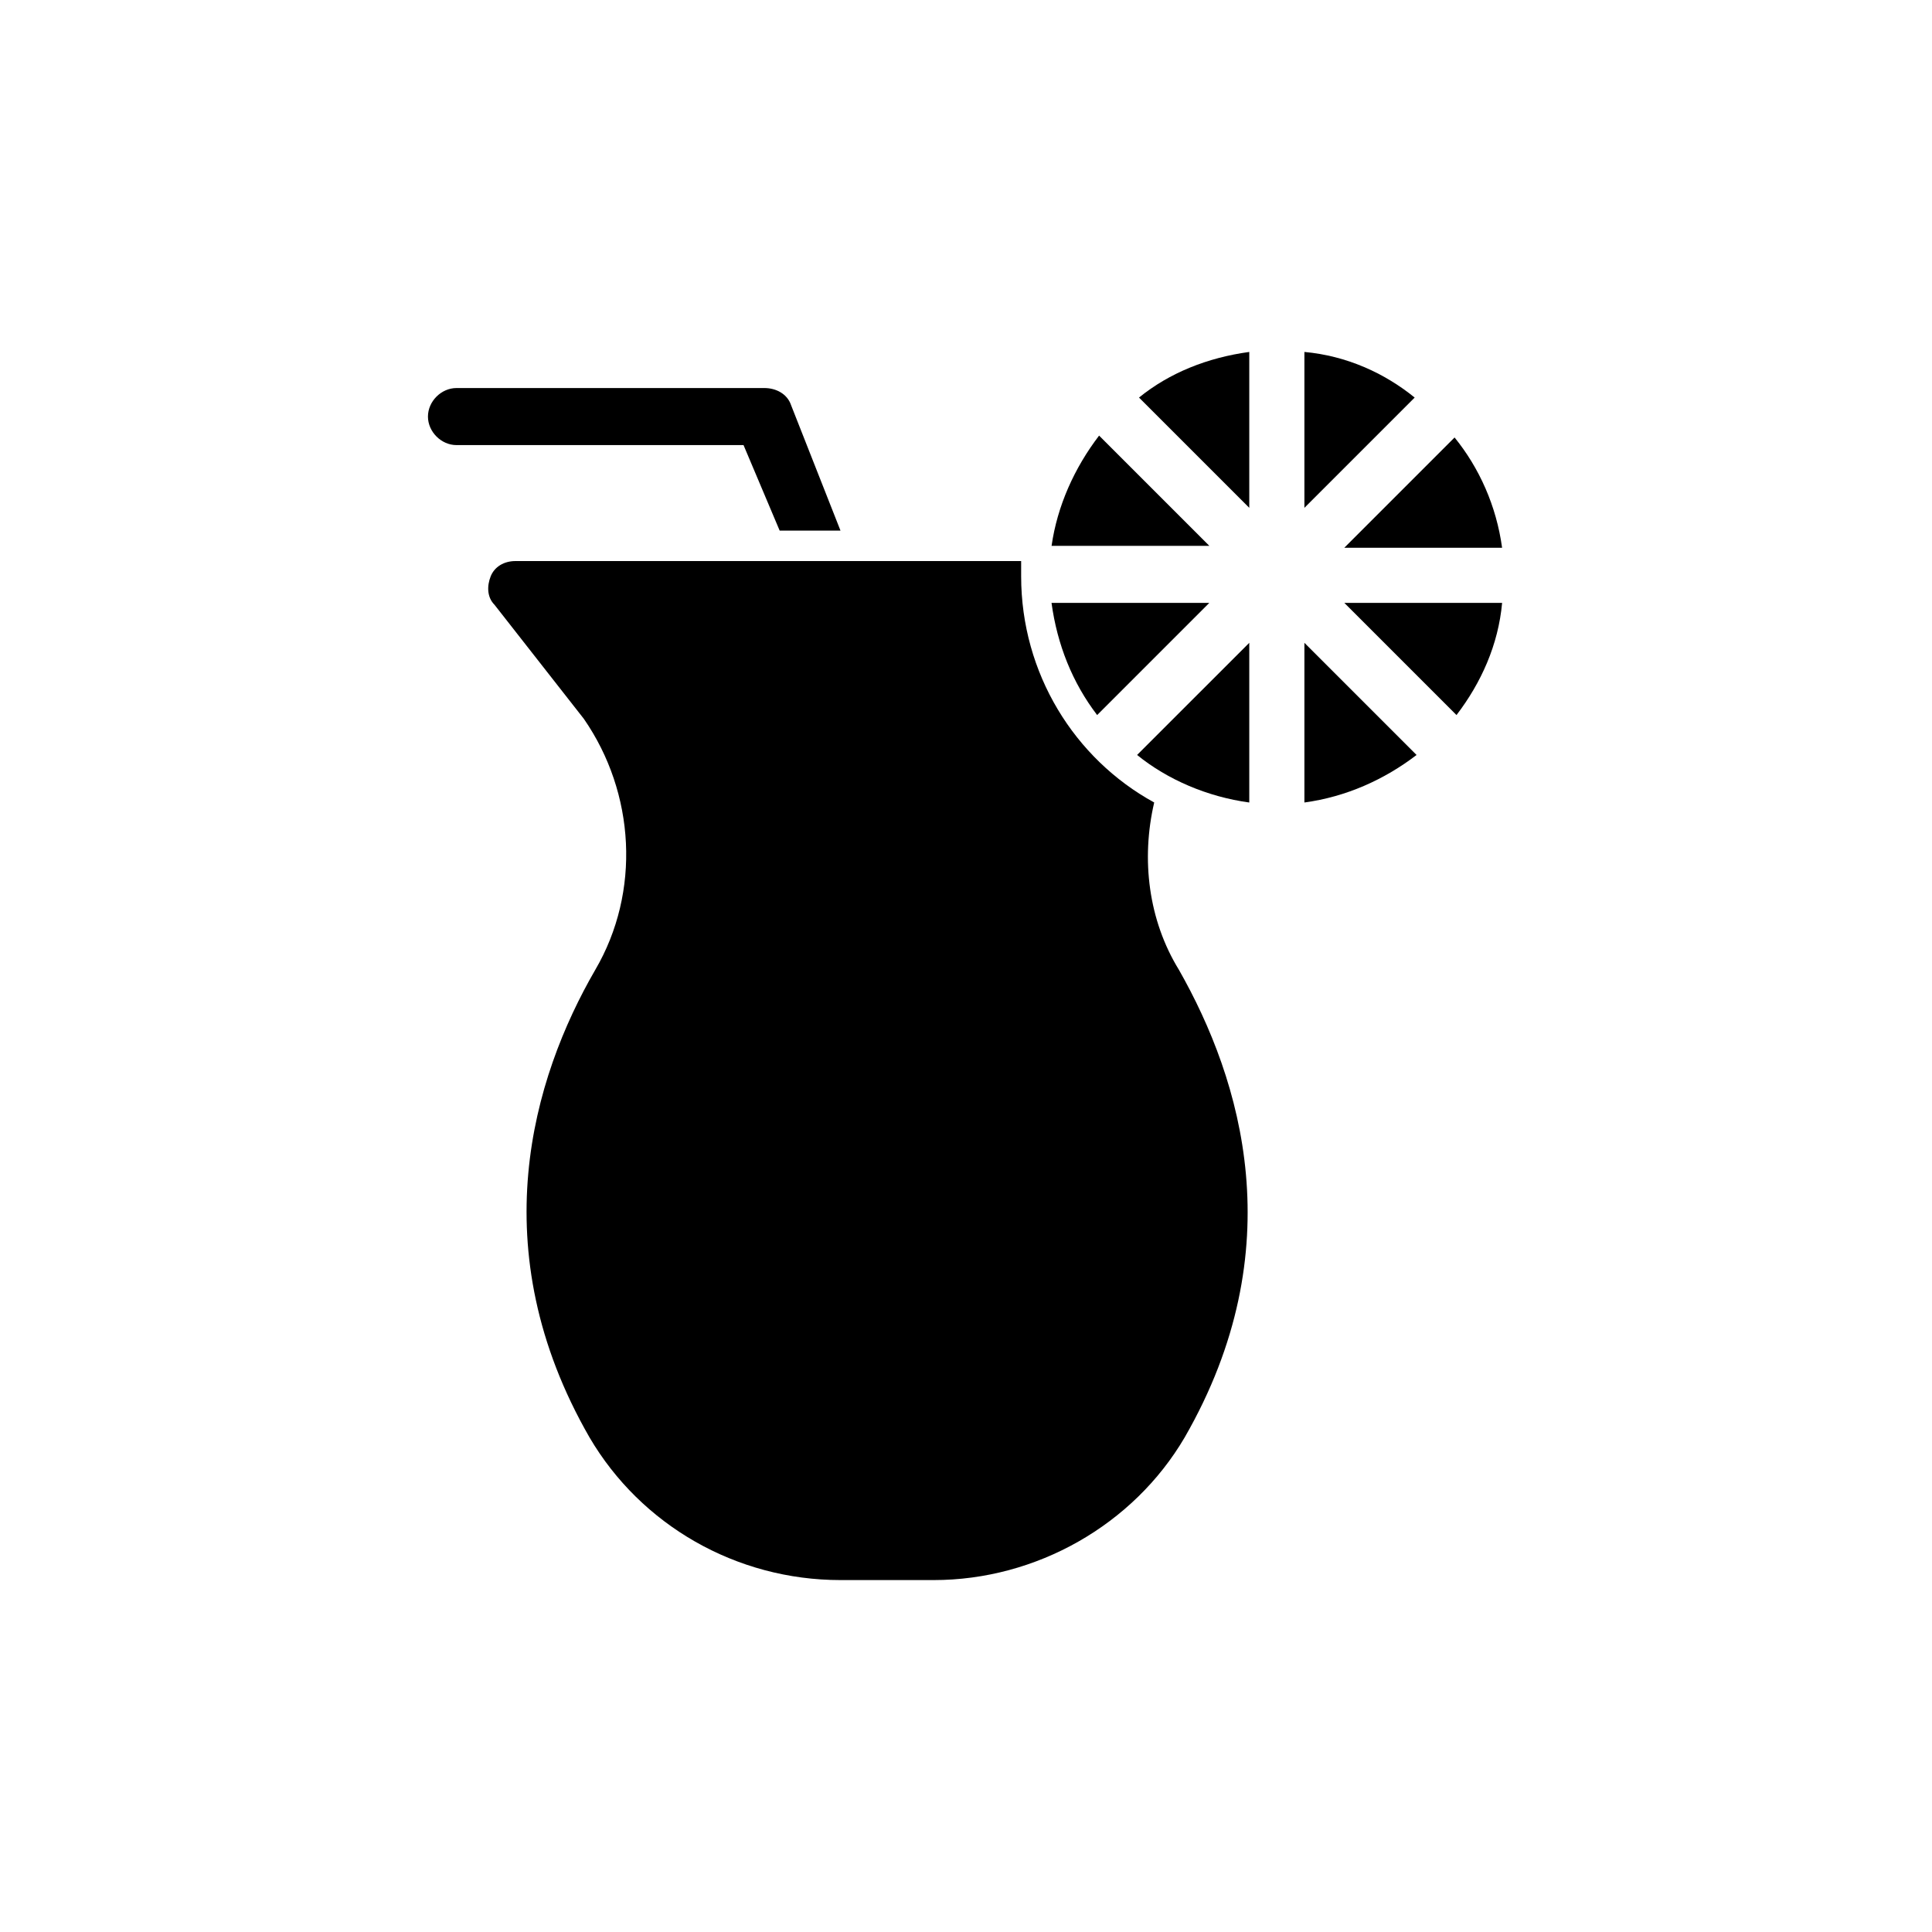 <?xml version="1.0" encoding="UTF-8"?>
<!-- The Best Svg Icon site in the world: iconSvg.co, Visit us! https://iconsvg.co -->
<svg fill="#000000" width="800px" height="800px" version="1.1" viewBox="144 144 512 512" xmlns="http://www.w3.org/2000/svg">
 <g>
  <path d="m350.62 284.62h16.121l-13.098-33.25c-1.008-3.023-4.031-4.535-7.055-4.535h-81.617c-4.031 0-7.559 3.527-7.559 7.559s3.527 7.559 7.559 7.559h76.074z"/>
  <path d="m435.27 259.44c-6.551 8.566-11.082 18.641-12.594 29.223h41.816z"/>
  <path d="m500.26 303.77 29.727 29.727c6.551-8.566 11.082-18.641 12.09-29.727z"/>
  <path d="m464.48 303.77h-41.816c1.512 11.082 5.543 21.16 12.09 29.727z"/>
  <path d="m489.68 237.27v41.312l29.223-29.223c-8.062-6.551-18.137-11.082-29.223-12.09z"/>
  <path d="m475.07 278.58v-41.312c-11.082 1.512-21.16 5.543-29.223 12.09z"/>
  <path d="m542.07 289.16c-1.512-11.082-6.047-21.16-12.594-29.223l-29.223 29.223z"/>
  <path d="m475.07 356.67v-42.32l-29.727 29.723c8.062 6.551 18.641 11.086 29.727 12.598z"/>
  <path d="m489.68 356.67c11.082-1.512 21.16-6.047 29.727-12.594l-29.727-29.727z"/>
  <path d="m449.88 356.67c-21.16-11.586-35.266-34.258-35.266-59.953v-4.031h-134.02c-3.023 0-5.543 1.512-6.551 4.031-1.008 2.519-1.008 5.543 1.008 7.559l23.68 30.23c13.602 19.648 15.113 45.848 3.023 66.504-16.625 28.719-30.23 74.059-1.512 123.94 13.602 23.176 38.793 37.785 66.504 37.785h24.688c27.207 0 52.898-14.609 66.504-37.785 28.719-49.879 15.113-94.715-1.512-123.94-8.062-13.105-10.078-29.227-6.551-44.34z"/>
 </g>
</svg>